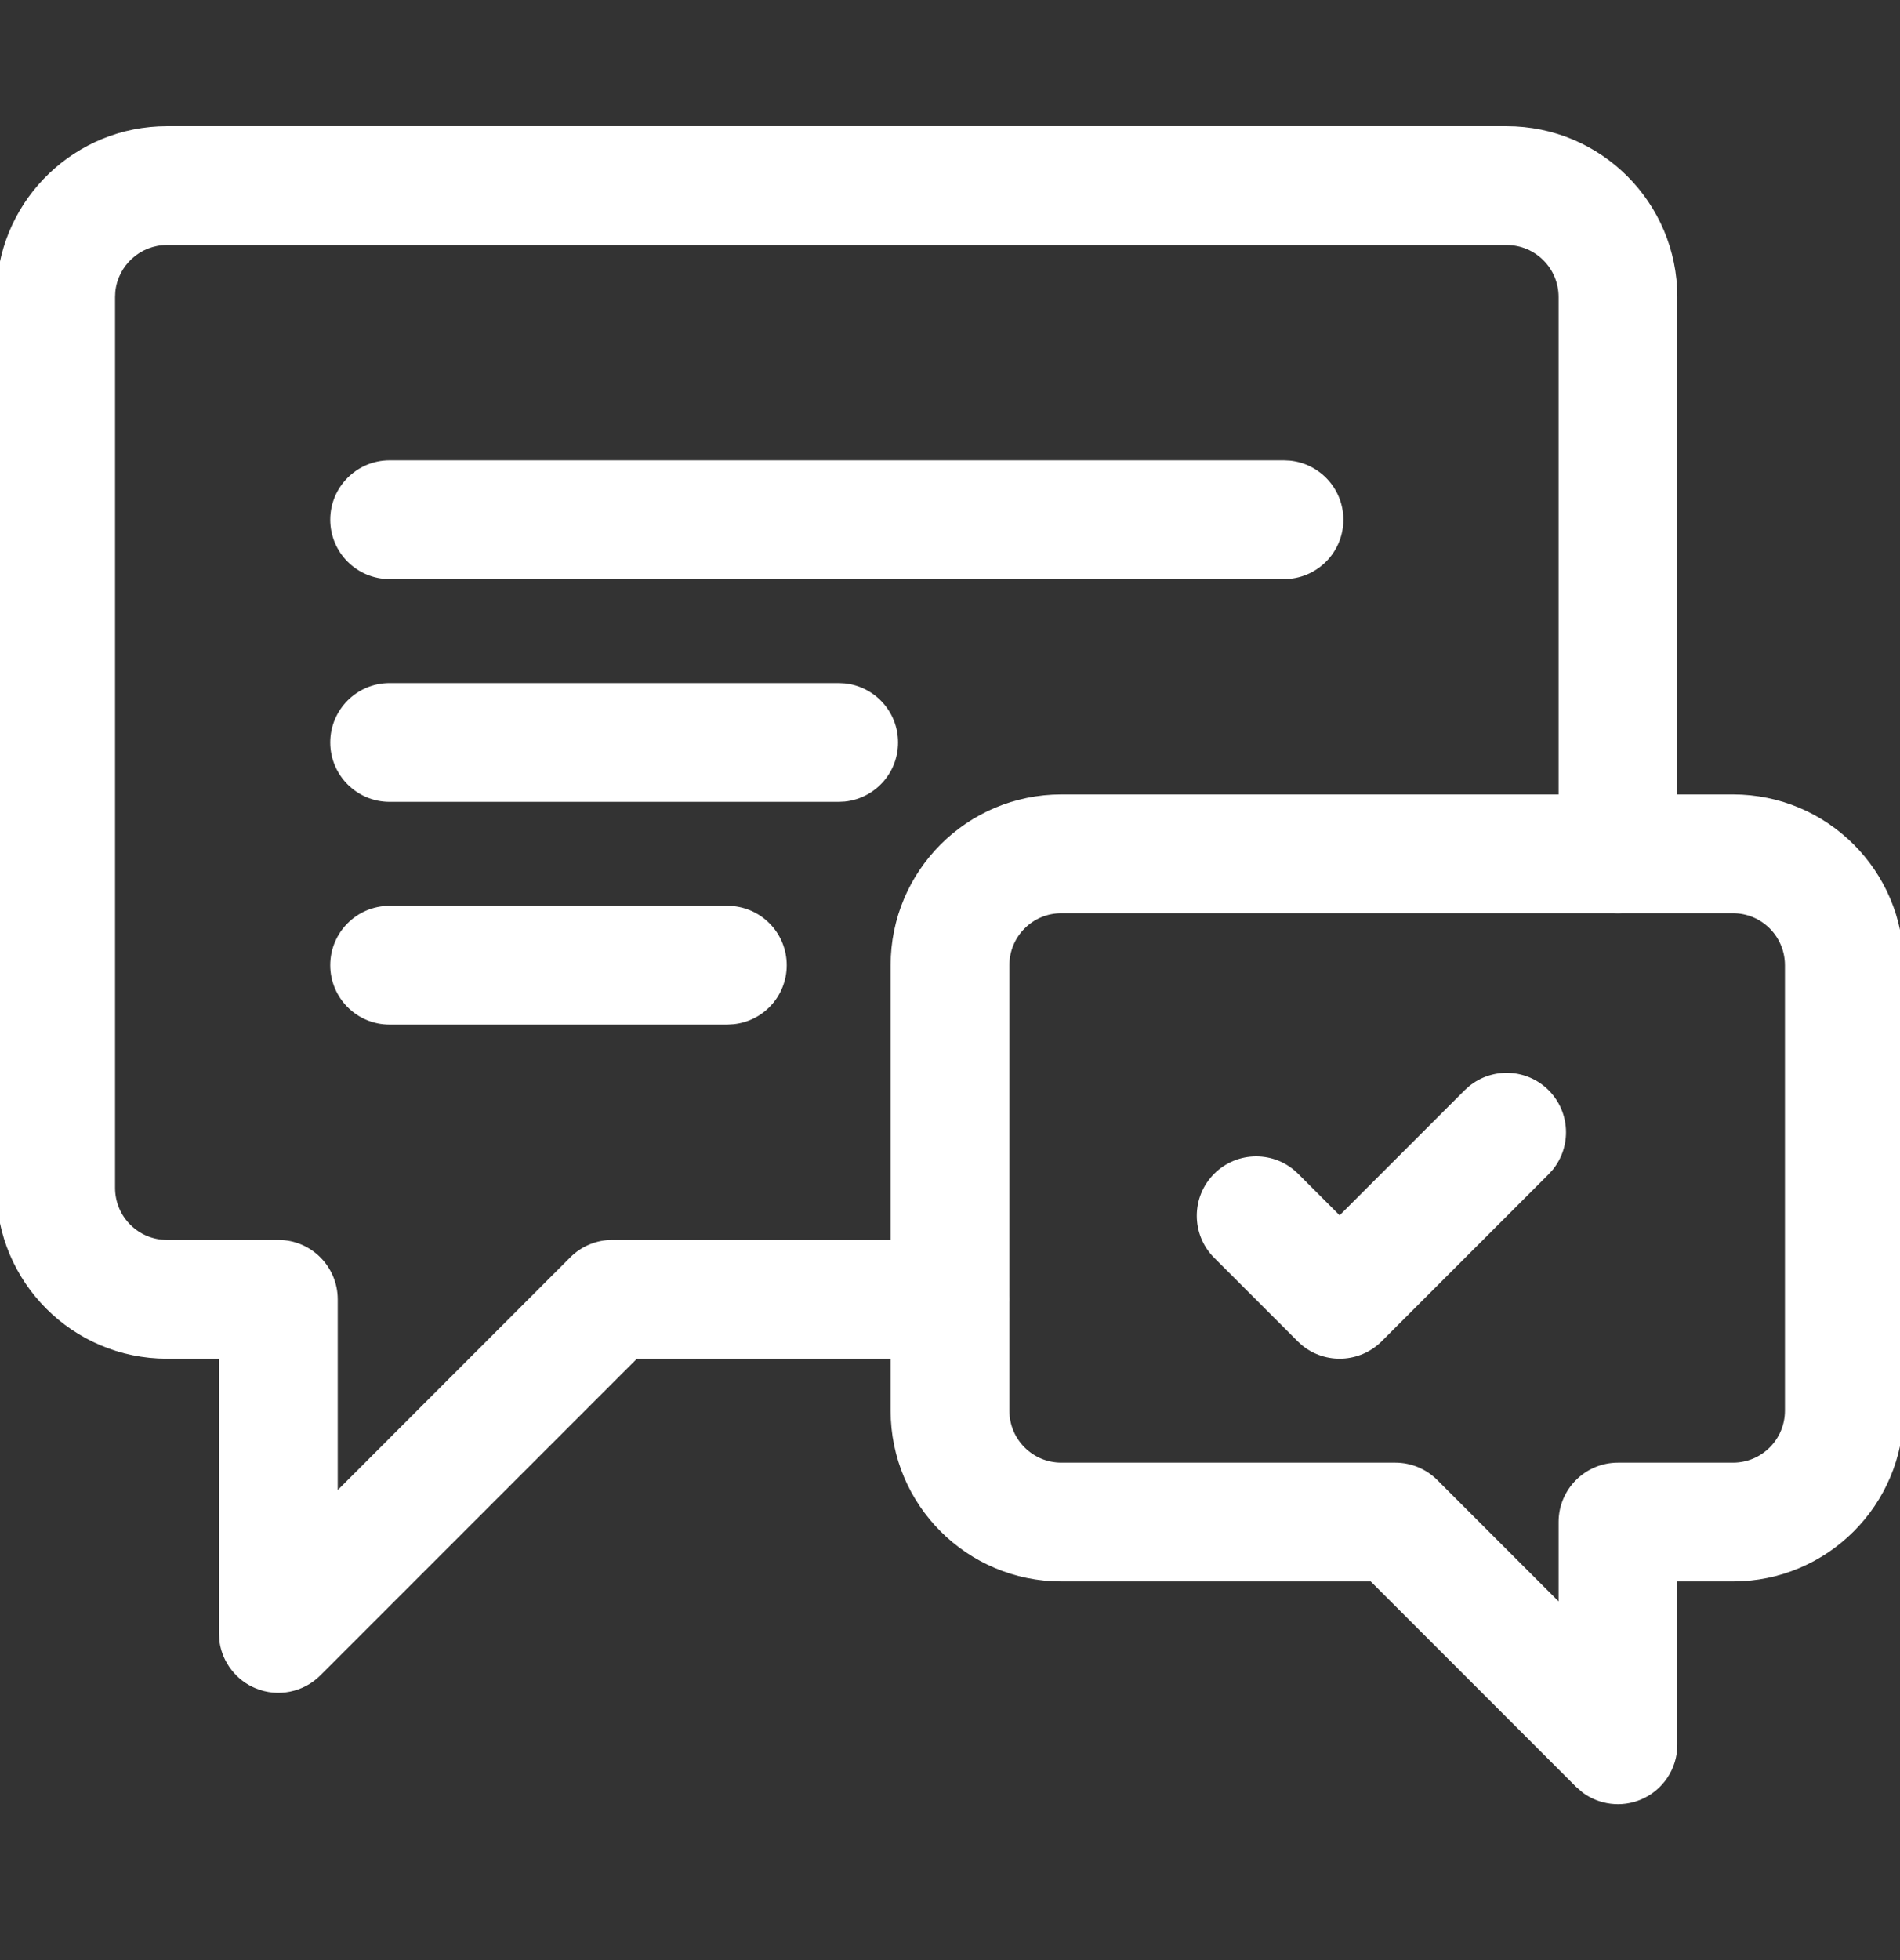 <?xml version="1.0" encoding="UTF-8"?>
<svg xmlns="http://www.w3.org/2000/svg" width="32" height="33" viewBox="0 0 32 33" fill="none">
  <rect x="0" y="0" width="32" height="33" fill="#333333" stroke="none"/>
  <g id="Frame" clip-path="url(#clip0_6637_90709)">
    <g id="Group">
      <g id="Clip path group">
        <g id="Group_2">
          <path id="Vector (Stroke)" d="M30.062 23.75C30.062 24.233 29.671 24.625 29.187 24.625H27.25C26.698 24.625 26.25 25.073 26.25 25.625V26.961L24.207 24.918C24.019 24.73 23.765 24.625 23.5 24.625H17.875C17.392 24.625 17 24.233 17 23.75V16.25C17 15.767 17.392 15.375 17.875 15.375H29.187C29.671 15.375 30.062 15.767 30.062 16.25V23.75ZM32.062 16.25C32.062 14.662 30.775 13.375 29.187 13.375H17.875C16.287 13.375 15 14.662 15 16.25V23.75C15 25.338 16.287 26.625 17.875 26.625H23.086L26.543 30.082L26.656 30.18C26.935 30.386 27.306 30.435 27.633 30.299C28.006 30.144 28.25 29.779 28.25 29.375V26.625H29.187C30.775 26.625 32.062 25.338 32.062 23.75V16.25Z" fill="white"></path>
          <path id="Vector (Stroke)_2" d="M21.931 22.651C22.324 22.971 22.903 22.948 23.27 22.582L26.082 19.77L26.151 19.694C26.471 19.301 26.448 18.722 26.082 18.355C25.716 17.989 25.136 17.966 24.744 18.287L24.668 18.355L22.562 20.461L21.863 19.762C21.473 19.371 20.84 19.371 20.449 19.762C20.059 20.152 20.059 20.785 20.449 21.176L21.855 22.582L21.931 22.651Z" fill="white"></path>
          <path id="Vector (Stroke)_3" d="M-0.062 5V20C-0.062 21.588 1.225 22.875 2.812 22.875H3.688V27.5L3.698 27.649C3.75 27.992 3.978 28.289 4.305 28.424C4.678 28.579 5.109 28.493 5.395 28.207L10.727 22.875H16L16.102 22.869C16.607 22.818 17 22.393 17 21.875C17 21.357 16.607 20.932 16.102 20.881L16 20.875H10.312C10.047 20.875 9.793 20.98 9.605 21.168L5.688 25.086V21.875C5.687 21.323 5.24 20.875 4.688 20.875H2.812C2.329 20.875 1.938 20.483 1.938 20V5L1.942 4.911C1.987 4.47 2.359 4.125 2.812 4.125H25.375C25.858 4.125 26.25 4.517 26.25 5V14.375C26.25 14.927 26.698 15.375 27.25 15.375C27.802 15.375 28.25 14.927 28.25 14.375V5C28.25 3.412 26.963 2.125 25.375 2.125H2.812C1.274 2.125 0.018 3.333 -0.059 4.852L-0.062 5Z" fill="white"></path>
          <path id="Vector (Stroke)_4" d="M12.25 17.25L12.352 17.244C12.857 17.193 13.25 16.768 13.25 16.25C13.25 15.732 12.857 15.307 12.352 15.255L12.25 15.25H6.562C6.01 15.25 5.562 15.698 5.562 16.25C5.562 16.802 6.01 17.25 6.562 17.25H12.25Z" fill="white"></path>
          <path id="Vector (Stroke)_5" d="M14.125 13.5L14.227 13.495C14.732 13.443 15.125 13.018 15.125 12.5C15.125 11.982 14.732 11.557 14.227 11.505L14.125 11.5H6.562C6.01 11.5 5.562 11.948 5.562 12.5C5.562 13.052 6.01 13.5 6.562 13.5H14.125Z" fill="white"></path>
          <path id="Vector (Stroke)_6" d="M21.625 9.75L21.727 9.745C22.232 9.693 22.625 9.268 22.625 8.75C22.625 8.232 22.232 7.807 21.727 7.755L21.625 7.75H6.562C6.01 7.75 5.562 8.198 5.562 8.75C5.562 9.302 6.01 9.75 6.562 9.75H21.625Z" fill="white"></path>
        </g>
      </g>
    </g>
  </g>
  <defs>
    <clipPath id="clip0_6637_90709">
      <rect width="32" height="32" fill="white" transform="translate(0 0.25)"></rect>
    </clipPath>
  </defs>
</svg>
